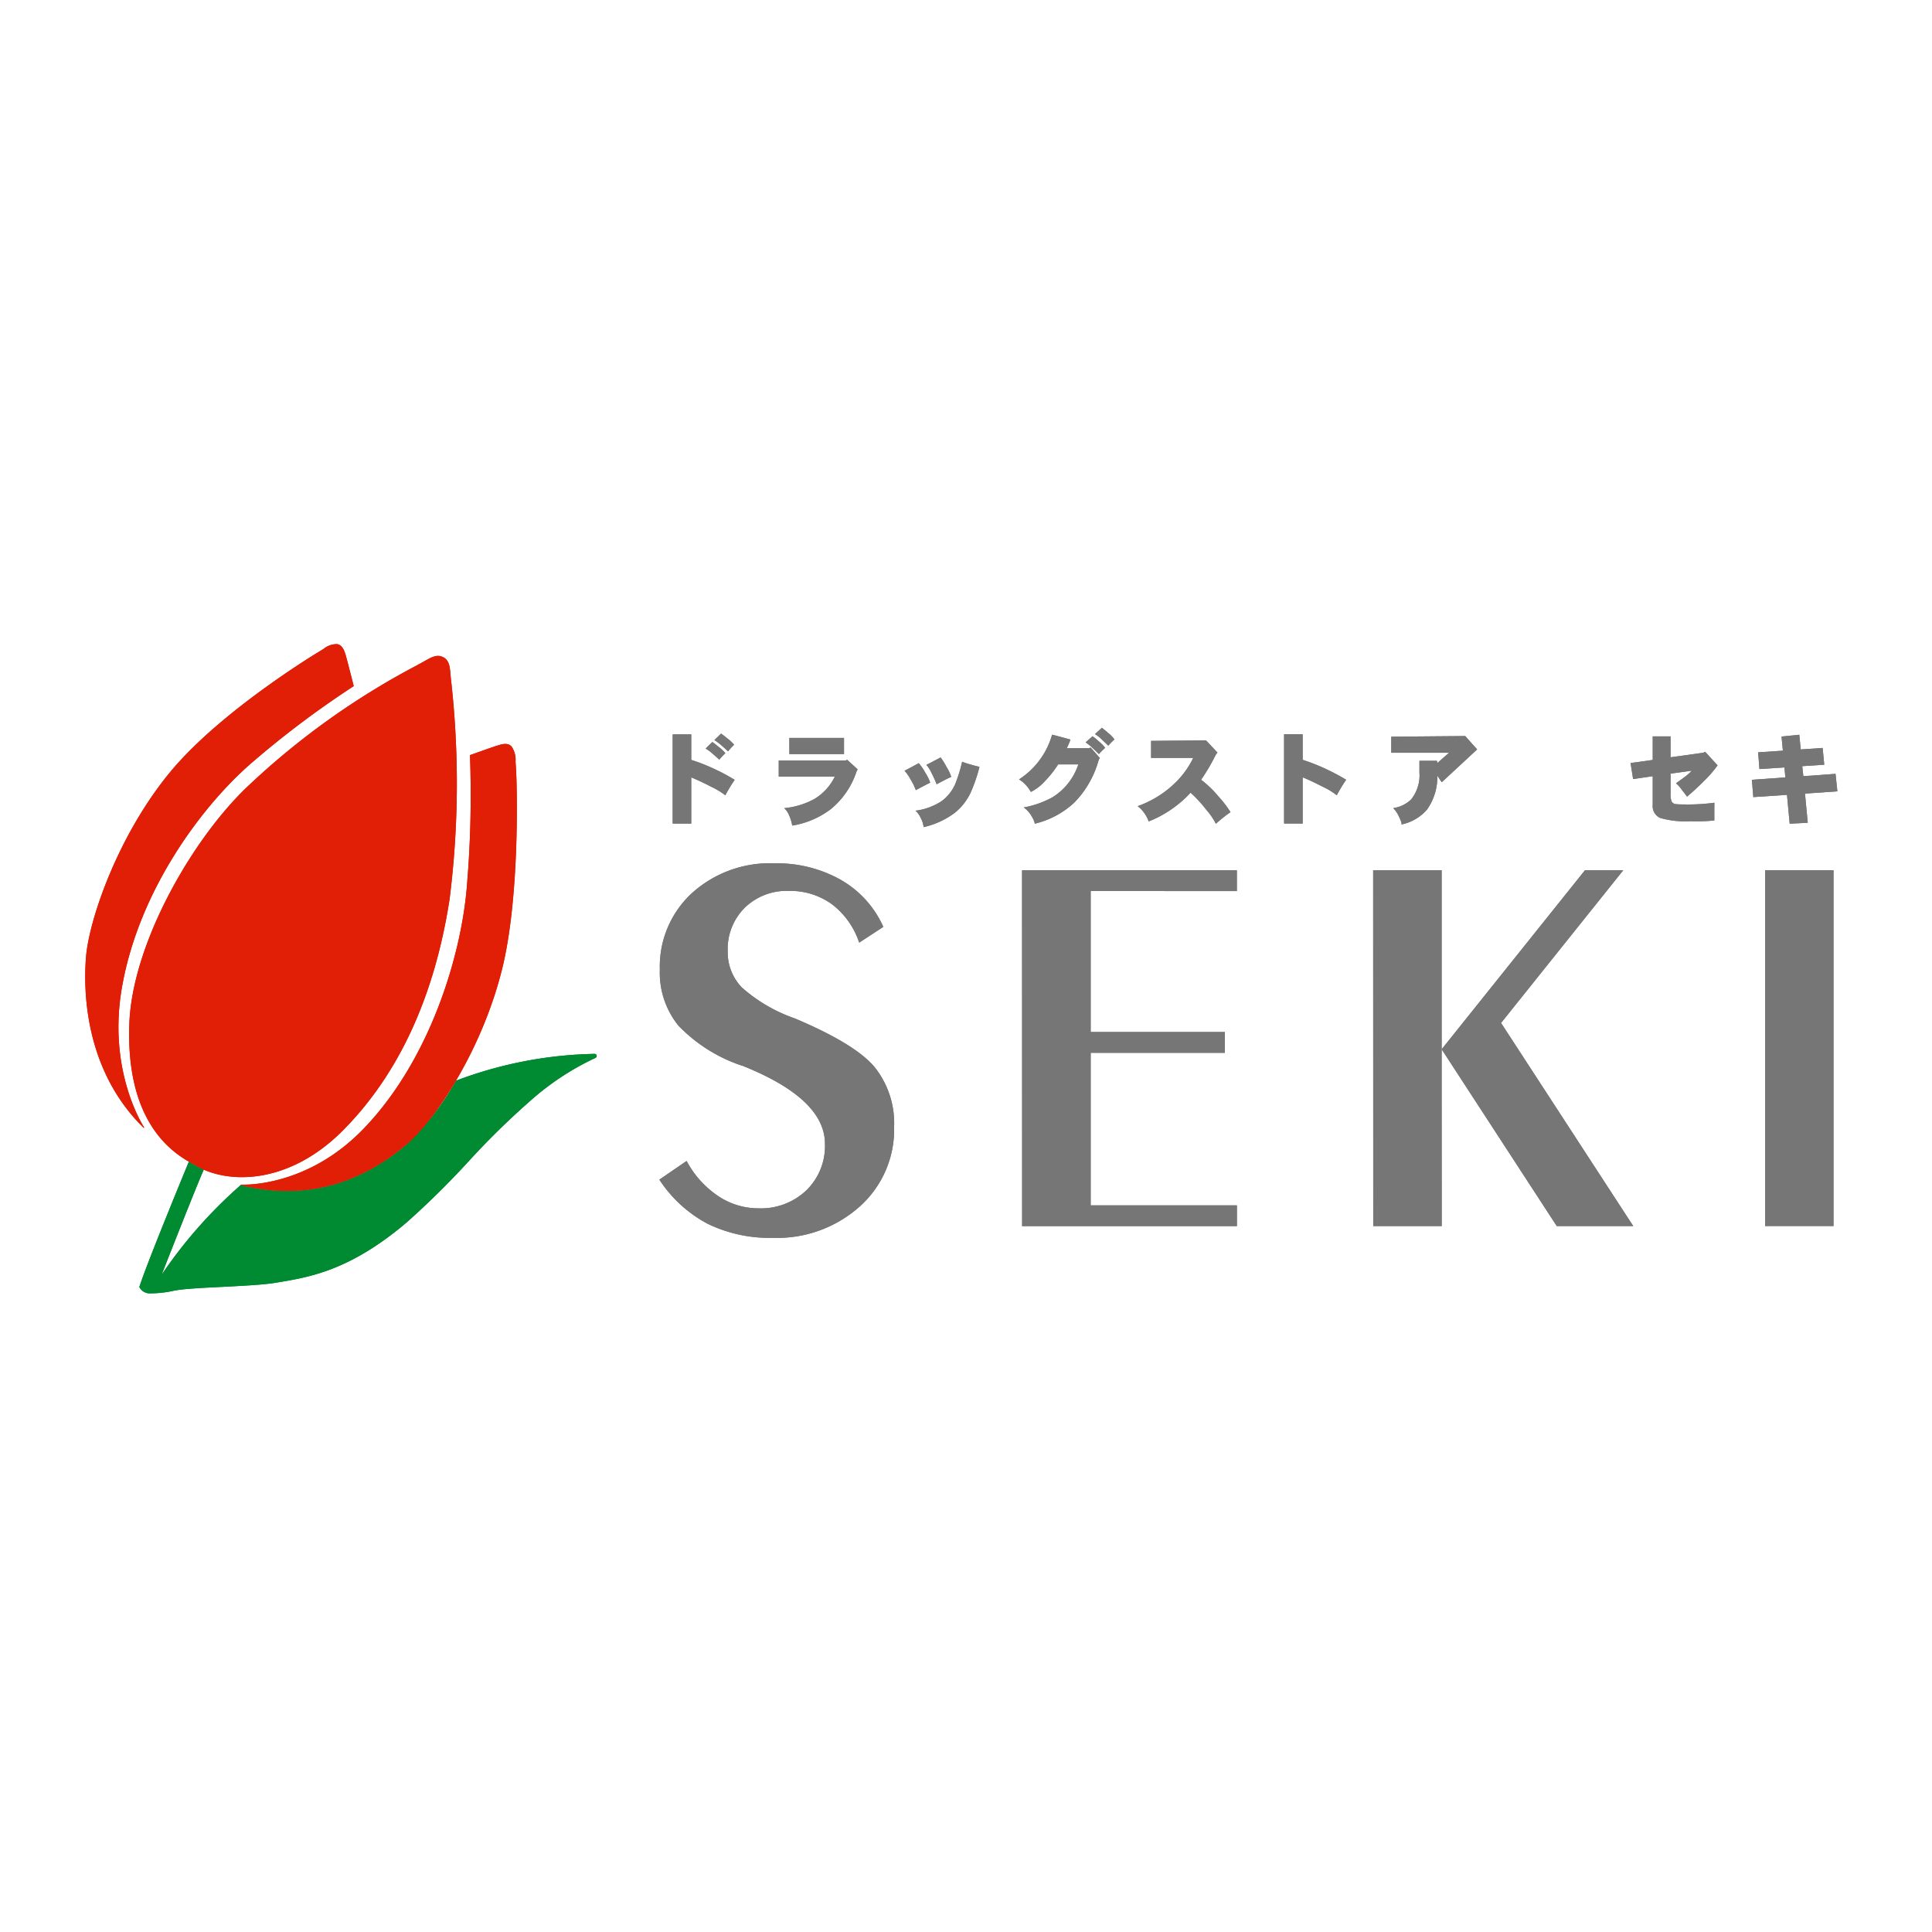 <svg xmlns="http://www.w3.org/2000/svg" xmlns:xlink="http://www.w3.org/1999/xlink" width="204" height="204" viewBox="0 0 204 204"><defs><clipPath id="a"><rect width="185.008" height="68.589" fill="none"/></clipPath></defs><g transform="translate(9 68)"><g transform="translate(0 0)" clip-path="url(#a)"><path d="M57.117,67.031c-.038-.173-.253-.162-.4-.15h-.085a43.5,43.5,0,0,0-14.362,2.827,28.384,28.384,0,0,1-5.156,6.686C31.885,80.845,26,82.31,19.6,80.756a.034.034,0,0,1-.022-.041c0-.016.005-.027.017-.027h-.008a49.46,49.46,0,0,0-8.4,9.509c.633-1.618,3.727-9.492,4.45-11.1a8.983,8.983,0,0,1-.92-.462l-.271-.157c-.117-.06-.24-.134-.381-.222-.258.619-4.428,10.707-5.226,13.221a.026.026,0,0,0,0,.023,1.238,1.238,0,0,0,.983.664,11.581,11.581,0,0,0,2.659-.28l.32-.056c.969-.157,2.851-.256,4.845-.351,2.114-.111,4.3-.222,5.486-.418l.3-.049c3.418-.564,7.669-1.272,13.646-6.353a90.348,90.348,0,0,0,6.478-6.385,82.376,82.376,0,0,1,6.574-6.453A28.454,28.454,0,0,1,56.783,67.4l.052-.023c.124-.05.33-.122.282-.351" transform="translate(-3.12 -23.598)" fill="#008a32"/><path d="M29.739,52.042C35.622,46.12,39.413,37.9,41,27.621a97.854,97.854,0,0,0,.12-23.439l-.036-.39c-.061-.809-.164-1.459-.841-1.751-.612-.268-1.156.039-1.908.463l-.3.168-.737.4A80.344,80.344,0,0,0,19.86,15.554C13.994,21.007,7.478,32.223,7.183,40.833c-.378,10.785,4.93,13.753,6.674,14.733l.272.157c3.621,2.153,10.052,1.919,15.611-3.68" transform="translate(-2.528 -0.685)" fill="#e01f06"/><path d="M3.885,36.205c1.807-10.261,8.473-19.134,13.641-23.618a99.964,99.964,0,0,1,10.8-8.125.032.032,0,0,0,.018-.039c-.006-.028-.662-2.616-.788-3.051l-.027-.1C27.4.826,27.2.129,26.619.017a2.147,2.147,0,0,0-1.461.508l-.474.29c-.1.058-10.311,6.2-15.665,12.648C3.465,20.149.4,29.1.083,33.054-.192,36.414-.146,44.9,6.159,51.077a.036.036,0,0,0,.047,0,.044.044,0,0,0,.006-.044c-.038-.062-3.9-5.923-2.327-14.828" transform="translate(0 0)" fill="#e01f06"/><path d="M54.451,18.76l-.042-.58A2.444,2.444,0,0,0,54,16.591c-.408-.463-1.057-.251-1.485-.117l-.094.027c-.4.123-2.779.971-2.805.982s-.019.017-.016.034a114.31,114.31,0,0,1-.355,14.143c-.633,7.088-3.852,17.951-10.837,25.235-6.056,6.318-12.874,5.944-12.943,5.944a.031.031,0,0,0-.032.033.034.034,0,0,0,.022.041c6.4,1.554,12.283.088,17.507-4.362,2.881-2.459,7.9-9.834,10.043-18.531,1.914-7.768,1.56-19.9,1.443-21.258" transform="translate(-8.975 -5.754)" fill="#e01f06"/><path d="M57.117,67.031c-.038-.173-.253-.162-.4-.15h-.085a43.5,43.5,0,0,0-14.362,2.827,28.384,28.384,0,0,1-5.156,6.686C31.885,80.845,26,82.31,19.6,80.756a.034.034,0,0,1-.022-.041c0-.016.005-.027.017-.027h-.008a49.46,49.46,0,0,0-8.4,9.509c.633-1.618,3.727-9.492,4.45-11.1a8.983,8.983,0,0,1-.92-.462l-.271-.157c-.117-.06-.24-.134-.381-.222-.258.619-4.428,10.707-5.226,13.221a.026.026,0,0,0,0,.023,1.238,1.238,0,0,0,.983.664,11.581,11.581,0,0,0,2.659-.28l.32-.056c.969-.157,2.851-.256,4.845-.351,2.114-.111,4.3-.222,5.486-.418l.3-.049c3.418-.564,7.669-1.272,13.646-6.353a90.348,90.348,0,0,0,6.478-6.385,82.376,82.376,0,0,1,6.574-6.453A28.454,28.454,0,0,1,56.783,67.4l.052-.023c.124-.05.33-.122.282-.351" transform="translate(-3.12 -23.598)" fill="#008a32"/><path d="M29.739,52.042C35.622,46.12,39.413,37.9,41,27.621a97.854,97.854,0,0,0,.12-23.439l-.036-.39c-.061-.809-.164-1.459-.841-1.751-.612-.268-1.156.039-1.908.463l-.3.168-.737.4A80.344,80.344,0,0,0,19.86,15.554C13.994,21.007,7.478,32.223,7.183,40.833c-.378,10.785,4.93,13.753,6.674,14.733l.272.157c3.621,2.153,10.052,1.919,15.611-3.68" transform="translate(-2.528 -0.685)" fill="#e01f06"/><path d="M3.885,36.205c1.807-10.261,8.473-19.134,13.641-23.618a99.964,99.964,0,0,1,10.8-8.125.032.032,0,0,0,.018-.039c-.006-.028-.662-2.616-.788-3.051l-.027-.1C27.4.826,27.2.129,26.619.017a2.147,2.147,0,0,0-1.461.508l-.474.29c-.1.058-10.311,6.2-15.665,12.648C3.465,20.149.4,29.1.083,33.054-.192,36.414-.146,44.9,6.159,51.077a.036.036,0,0,0,.047,0,.044.044,0,0,0,.006-.044c-.038-.062-3.9-5.923-2.327-14.828" transform="translate(0 0)" fill="#e01f06"/><path d="M54.451,18.76l-.042-.58A2.444,2.444,0,0,0,54,16.591c-.408-.463-1.057-.251-1.485-.117l-.094.027c-.4.123-2.779.971-2.805.982s-.019.017-.016.034a114.31,114.31,0,0,1-.355,14.143c-.633,7.088-3.852,17.951-10.837,25.235-6.056,6.318-12.874,5.944-12.943,5.944a.031.031,0,0,0-.032.033.034.034,0,0,0,.022.041c6.4,1.554,12.283.088,17.507-4.362,2.881-2.459,7.9-9.834,10.043-18.531,1.914-7.768,1.56-19.9,1.443-21.258" transform="translate(-8.975 -5.754)" fill="#e01f06"/><rect width="7.227" height="37.572" transform="translate(177.375 23.885)" fill="#767676"/><path d="M175.542,39.119V36.924l-22.681,0,.006,37.57h22.68l0-2.192H160.108l0-16.107,14.168,0V54l-14.168,0,0-14.884Z" transform="translate(-53.941 -13.03)" fill="#767676"/><path d="M210.146,36.923l.009,37.568h7.23l-.005-18.67,0-18.9Z" transform="translate(-74.155 -13.028)" fill="#767676"/><path d="M227.595,53.039,240.5,36.912h-4.043L221.324,55.817l12.154,18.671h8.076Z" transform="translate(-78.099 -13.025)" fill="#767676"/><path d="M96.556,67.214a10.2,10.2,0,0,0,3.282,3.671,7.621,7.621,0,0,0,4.3,1.332,6.966,6.966,0,0,0,5.069-1.907,6.532,6.532,0,0,0,1.957-4.9q0-4.768-8.722-8.253a.8.8,0,0,0-.116-.028,16.562,16.562,0,0,1-6.631-4.2,8.868,8.868,0,0,1-1.966-5.917,10.534,10.534,0,0,1,3.377-8.067,12.255,12.255,0,0,1,8.722-3.157,13.726,13.726,0,0,1,7.032,1.757,10.778,10.778,0,0,1,4.467,4.952l-2.549,1.664a8.432,8.432,0,0,0-2.883-4.057A7.488,7.488,0,0,0,107.33,38.7a6.338,6.338,0,0,0-4.634,1.774,6.143,6.143,0,0,0-1.8,4.606,5.349,5.349,0,0,0,1.486,3.811,16.57,16.57,0,0,0,5.574,3.263q6.42,2.705,8.462,5.167a9.5,9.5,0,0,1,2.047,6.3,10.894,10.894,0,0,1-3.621,8.393,13.087,13.087,0,0,1-9.177,3.318,14.953,14.953,0,0,1-6.924-1.5,13.843,13.843,0,0,1-5.065-4.645Z" transform="translate(-33.056 -12.629)" fill="#767676"/><rect width="7.227" height="37.572" transform="translate(177.375 23.885)" fill="#767676"/><path d="M175.542,39.119V36.924l-22.681,0,.006,37.57h22.68l0-2.192H160.108l0-16.107,14.168,0V54l-14.168,0,0-14.884Z" transform="translate(-53.941 -13.03)" fill="#767676"/><path d="M210.146,36.923l.009,37.568h7.23l-.005-18.67,0-18.9Z" transform="translate(-74.155 -13.028)" fill="#767676"/><path d="M227.595,53.039,240.5,36.912h-4.043L221.324,55.817l12.154,18.671h8.076Z" transform="translate(-78.099 -13.025)" fill="#767676"/><path d="M96.556,67.214a10.2,10.2,0,0,0,3.282,3.671,7.621,7.621,0,0,0,4.3,1.332,6.966,6.966,0,0,0,5.069-1.907,6.532,6.532,0,0,0,1.957-4.9q0-4.768-8.722-8.253a.8.8,0,0,0-.116-.028,16.562,16.562,0,0,1-6.631-4.2,8.868,8.868,0,0,1-1.966-5.917,10.534,10.534,0,0,1,3.377-8.067,12.255,12.255,0,0,1,8.722-3.157,13.726,13.726,0,0,1,7.032,1.757,10.778,10.778,0,0,1,4.467,4.952l-2.549,1.664a8.432,8.432,0,0,0-2.883-4.057A7.488,7.488,0,0,0,107.33,38.7a6.338,6.338,0,0,0-4.634,1.774,6.143,6.143,0,0,0-1.8,4.606,5.349,5.349,0,0,0,1.486,3.811,16.57,16.57,0,0,0,5.574,3.263q6.42,2.705,8.462,5.167a9.5,9.5,0,0,1,2.047,6.3,10.894,10.894,0,0,1-3.621,8.393,13.087,13.087,0,0,1-9.177,3.318,14.953,14.953,0,0,1-6.924-1.5,13.843,13.843,0,0,1-5.065-4.645Z" transform="translate(-33.056 -12.629)" fill="#767676"/><path d="M102.334,15.8a9.432,9.432,0,0,0-.641.694c-.117-.117-.332-.316-.647-.589a5.312,5.312,0,0,0-.791-.6c.2-.192.437-.421.705-.683.114.072.343.251.692.532a4.27,4.27,0,0,1,.683.642m-.923.889a9.2,9.2,0,0,0-.641.692c-.112-.117-.329-.307-.647-.586a5.037,5.037,0,0,0-.791-.591c.2-.2.435-.426.705-.691.114.078.346.254.692.535a4.353,4.353,0,0,1,.682.641m-3.6,7.439h-1.96V14.7h1.96v2.7a19.8,19.8,0,0,1,2.574,1.018,21.068,21.068,0,0,1,2.013,1.085,15.986,15.986,0,0,0-.988,1.634,7.683,7.683,0,0,0-1.477-.895q-1.154-.6-2.122-1Z" transform="translate(-33.823 -5.161)" fill="#767676"/><path d="M114.278,15.324h5.772V17.03h-5.772Zm7.215,3.324a1.681,1.681,0,0,0-.145.29,8.574,8.574,0,0,1-2.688,3.9,9.112,9.112,0,0,1-4.077,1.743,4.489,4.489,0,0,0-.329-1.085,2.053,2.053,0,0,0-.518-.756,8.3,8.3,0,0,0,3.164-.956,5.6,5.6,0,0,0,2.178-2.373h-5.921v-1.7h7.074l.139-.089c.377.34.753.681,1.121,1.026" transform="translate(-39.931 -5.407)" fill="#767676"/><path d="M138.618,20.558q-.477.209-1.542.783a11.357,11.357,0,0,0-.519-1.151,3.74,3.74,0,0,0-.566-.9c.456-.226.957-.485,1.5-.781a6.735,6.735,0,0,1,.635,1.018,4.6,4.6,0,0,1,.491,1.032M141.6,19.5a16.856,16.856,0,0,1-.925,2.7,5.975,5.975,0,0,1-1.7,2.167,8.636,8.636,0,0,1-3.273,1.5,2.687,2.687,0,0,0-.315-.984,2.188,2.188,0,0,0-.546-.75,6.494,6.494,0,0,0,2.788-1.029,4.456,4.456,0,0,0,1.411-1.79,15.709,15.709,0,0,0,.725-2.343,16.67,16.67,0,0,0,1.835.53m-5.2,1.67c-.171.072-.674.335-1.522.792a5.831,5.831,0,0,0-.564-1.149,4.347,4.347,0,0,0-.63-.9c.458-.232.954-.5,1.5-.8a5.331,5.331,0,0,1,.7,1.021,4.61,4.61,0,0,1,.513,1.037" transform="translate(-47.176 -6.531)" fill="#767676"/><path d="M162.447,14.9a6.982,6.982,0,0,0-.653.664c-.112-.117-.324-.318-.633-.608a4.428,4.428,0,0,0-.773-.619c.212-.187.452-.407.728-.664.106.078.333.259.678.555a4.1,4.1,0,0,1,.653.672m-.982.892a6.948,6.948,0,0,0-.663.661c-.109-.116-.318-.318-.628-.61a5.263,5.263,0,0,0-.773-.624c.206-.19.455-.408.725-.65a5.829,5.829,0,0,1,.675.549,3.928,3.928,0,0,1,.663.675m-.566,1.074a1.025,1.025,0,0,0-.131.251,10.363,10.363,0,0,1-2.577,4.467,9.252,9.252,0,0,1-4.149,2.214,2.487,2.487,0,0,0-.326-.761,2.938,2.938,0,0,0-.85-.954,10.011,10.011,0,0,0,3.044-1.077,6.467,6.467,0,0,0,2.722-3.468H156.5a11.313,11.313,0,0,1-1.4,1.77,5.059,5.059,0,0,1-1.481,1.138,3.44,3.44,0,0,0-.48-.672,3.1,3.1,0,0,0-.772-.652A8.286,8.286,0,0,0,155.86,14.4q.827.21,1.937.519a7.269,7.269,0,0,1-.393.914h2.353a1.232,1.232,0,0,1,.176-.076Z" transform="translate(-53.769 -4.827)" fill="#767676"/><path d="M180.153,17.016a1.687,1.687,0,0,0-.218.3,20.487,20.487,0,0,1-1.514,2.57,10.794,10.794,0,0,1,1.851,1.782,11.355,11.355,0,0,1,1.258,1.637,13.591,13.591,0,0,0-1.542,1.227,7.436,7.436,0,0,0-1.018-1.483,13.631,13.631,0,0,0-1.659-1.8,12.011,12.011,0,0,1-4.422,3.036,3.574,3.574,0,0,0-1.16-1.615A10.828,10.828,0,0,0,175.4,20.48a9.252,9.252,0,0,0,2.189-2.9h-4.447v-1.8l5.794-.056Z" transform="translate(-60.599 -5.55)" fill="#767676"/><path d="M197.576,24.157h-1.962V14.73h1.962v2.7a20.352,20.352,0,0,1,2.571,1.021,21.743,21.743,0,0,1,2.019,1.082,16.23,16.23,0,0,0-.99,1.639,7.288,7.288,0,0,0-1.475-.9q-1.159-.6-2.125-1Z" transform="translate(-69.027 -5.198)" fill="#767676"/><path d="M217.965,19.193a5.948,5.948,0,0,1-1.088,3.588,4.866,4.866,0,0,1-2.7,1.573c.045-.1-.038-.368-.248-.8a3.181,3.181,0,0,0-.622-.931,3.362,3.362,0,0,0,1.9-.92,4.08,4.08,0,0,0,.87-2.844V17.629h1.849l.039.24,1.235-1.085h-6.1v-1.7l7.811-.067c.418.473.839.942,1.257,1.41l-3.733,3.463c-.109-.145-.265-.379-.471-.694" transform="translate(-75.198 -5.298)" fill="#767676"/><path d="M261.332,18.128a11.7,11.7,0,0,1-1.406,1.629c-.5.513-1.1,1.07-1.813,1.679-.195-.268-.368-.494-.522-.683a3.711,3.711,0,0,0-.646-.728c.3-.214.568-.41.8-.582a5.3,5.3,0,0,0,.868-.747l-2.24.309v2.075a2.376,2.376,0,0,0,.1.855.589.589,0,0,0,.51.293c.145.022.563.033,1.261.033a21.223,21.223,0,0,0,2.763-.184c-.014.089-.017.708-.012,1.873a18.416,18.416,0,0,1-2.507.078,9.526,9.526,0,0,1-3.214-.346,1.355,1.355,0,0,1-.786-1.378V19.277l-2.071.3-.268-1.692,2.339-.326V15.069h1.884V17.28l3.463-.485.185-.1Z" transform="translate(-88.977 -5.317)" fill="#767676"/><path d="M280.97,20.778l-3.419.243.293,3.078-1.91.1-.285-3.048-3.555.239-.15-1.831,3.535-.251-.1-1.054-2.638.173-.137-1.768,2.612-.172-.142-1.495,1.876-.187.153,1.551,2.312-.159.17,1.773-2.323.153.115,1.057,3.4-.246Z" transform="translate(-95.962 -5.223)" fill="#767676"/><path d="M102.334,15.8a9.432,9.432,0,0,0-.641.694c-.117-.117-.332-.316-.647-.589a5.312,5.312,0,0,0-.791-.6c.2-.192.437-.421.705-.683.114.072.343.251.692.532a4.27,4.27,0,0,1,.683.642m-.923.889a9.2,9.2,0,0,0-.641.692c-.112-.117-.329-.307-.647-.586a5.037,5.037,0,0,0-.791-.591c.2-.2.435-.426.705-.691.114.078.346.254.692.535a4.353,4.353,0,0,1,.682.641m-3.6,7.439h-1.96V14.7h1.96v2.7a19.8,19.8,0,0,1,2.574,1.018,21.068,21.068,0,0,1,2.013,1.085,15.986,15.986,0,0,0-.988,1.634,7.683,7.683,0,0,0-1.477-.895q-1.154-.6-2.122-1Z" transform="translate(-33.823 -5.161)" fill="#767676"/><path d="M114.278,15.324h5.772V17.03h-5.772Zm7.215,3.324a1.681,1.681,0,0,0-.145.29,8.574,8.574,0,0,1-2.688,3.9,9.112,9.112,0,0,1-4.077,1.743,4.489,4.489,0,0,0-.329-1.085,2.053,2.053,0,0,0-.518-.756,8.3,8.3,0,0,0,3.164-.956,5.6,5.6,0,0,0,2.178-2.373h-5.921v-1.7h7.074l.139-.089c.377.34.753.681,1.121,1.026" transform="translate(-39.931 -5.407)" fill="#767676"/><path d="M138.618,20.558q-.477.209-1.542.783a11.357,11.357,0,0,0-.519-1.151,3.74,3.74,0,0,0-.566-.9c.456-.226.957-.485,1.5-.781a6.735,6.735,0,0,1,.635,1.018,4.6,4.6,0,0,1,.491,1.032M141.6,19.5a16.856,16.856,0,0,1-.925,2.7,5.975,5.975,0,0,1-1.7,2.167,8.636,8.636,0,0,1-3.273,1.5,2.687,2.687,0,0,0-.315-.984,2.188,2.188,0,0,0-.546-.75,6.494,6.494,0,0,0,2.788-1.029,4.456,4.456,0,0,0,1.411-1.79,15.709,15.709,0,0,0,.725-2.343,16.67,16.67,0,0,0,1.835.53m-5.2,1.67c-.171.072-.674.335-1.522.792a5.831,5.831,0,0,0-.564-1.149,4.347,4.347,0,0,0-.63-.9c.458-.232.954-.5,1.5-.8a5.331,5.331,0,0,1,.7,1.021,4.61,4.61,0,0,1,.513,1.037" transform="translate(-47.176 -6.531)" fill="#767676"/><path d="M162.447,14.9a6.982,6.982,0,0,0-.653.664c-.112-.117-.324-.318-.633-.608a4.428,4.428,0,0,0-.773-.619c.212-.187.452-.407.728-.664.106.078.333.259.678.555a4.1,4.1,0,0,1,.653.672m-.982.892a6.948,6.948,0,0,0-.663.661c-.109-.116-.318-.318-.628-.61a5.263,5.263,0,0,0-.773-.624c.206-.19.455-.408.725-.65a5.829,5.829,0,0,1,.675.549,3.928,3.928,0,0,1,.663.675m-.566,1.074a1.025,1.025,0,0,0-.131.251,10.363,10.363,0,0,1-2.577,4.467,9.252,9.252,0,0,1-4.149,2.214,2.487,2.487,0,0,0-.326-.761,2.938,2.938,0,0,0-.85-.954,10.011,10.011,0,0,0,3.044-1.077,6.467,6.467,0,0,0,2.722-3.468H156.5a11.313,11.313,0,0,1-1.4,1.77,5.059,5.059,0,0,1-1.481,1.138,3.44,3.44,0,0,0-.48-.672,3.1,3.1,0,0,0-.772-.652A8.286,8.286,0,0,0,155.86,14.4q.827.21,1.937.519a7.269,7.269,0,0,1-.393.914h2.353a1.232,1.232,0,0,1,.176-.076Z" transform="translate(-53.769 -4.827)" fill="#767676"/><path d="M180.153,17.016a1.687,1.687,0,0,0-.218.3,20.487,20.487,0,0,1-1.514,2.57,10.794,10.794,0,0,1,1.851,1.782,11.355,11.355,0,0,1,1.258,1.637,13.591,13.591,0,0,0-1.542,1.227,7.436,7.436,0,0,0-1.018-1.483,13.631,13.631,0,0,0-1.659-1.8,12.011,12.011,0,0,1-4.422,3.036,3.574,3.574,0,0,0-1.16-1.615A10.828,10.828,0,0,0,175.4,20.48a9.252,9.252,0,0,0,2.189-2.9h-4.447v-1.8l5.794-.056Z" transform="translate(-60.599 -5.55)" fill="#767676"/><path d="M197.576,24.157h-1.962V14.73h1.962v2.7a20.352,20.352,0,0,1,2.571,1.021,21.743,21.743,0,0,1,2.019,1.082,16.23,16.23,0,0,0-.99,1.639,7.288,7.288,0,0,0-1.475-.9q-1.159-.6-2.125-1Z" transform="translate(-69.027 -5.198)" fill="#767676"/><path d="M217.965,19.193a5.948,5.948,0,0,1-1.088,3.588,4.866,4.866,0,0,1-2.7,1.573c.045-.1-.038-.368-.248-.8a3.181,3.181,0,0,0-.622-.931,3.362,3.362,0,0,0,1.9-.92,4.08,4.08,0,0,0,.87-2.844V17.629h1.849l.039.24,1.235-1.085h-6.1v-1.7l7.811-.067c.418.473.839.942,1.257,1.41l-3.733,3.463c-.109-.145-.265-.379-.471-.694" transform="translate(-75.198 -5.298)" fill="#767676"/><path d="M261.332,18.128a11.7,11.7,0,0,1-1.406,1.629c-.5.513-1.1,1.07-1.813,1.679-.195-.268-.368-.494-.522-.683a3.711,3.711,0,0,0-.646-.728c.3-.214.568-.41.8-.582a5.3,5.3,0,0,0,.868-.747l-2.24.309v2.075a2.376,2.376,0,0,0,.1.855.589.589,0,0,0,.51.293c.145.022.563.033,1.261.033a21.223,21.223,0,0,0,2.763-.184c-.014.089-.017.708-.012,1.873a18.416,18.416,0,0,1-2.507.078,9.526,9.526,0,0,1-3.214-.346,1.355,1.355,0,0,1-.786-1.378V19.277l-2.071.3-.268-1.692,2.339-.326V15.069h1.884V17.28l3.463-.485.185-.1Z" transform="translate(-88.977 -5.317)" fill="#767676"/><path d="M280.97,20.778l-3.419.243.293,3.078-1.91.1-.285-3.048-3.555.239-.15-1.831,3.535-.251-.1-1.054-2.638.173-.137-1.768,2.612-.172-.142-1.495,1.876-.187.153,1.551,2.312-.159.17,1.773-2.323.153.115,1.057,3.4-.246Z" transform="translate(-95.962 -5.223)" fill="#767676"/></g></g></svg>